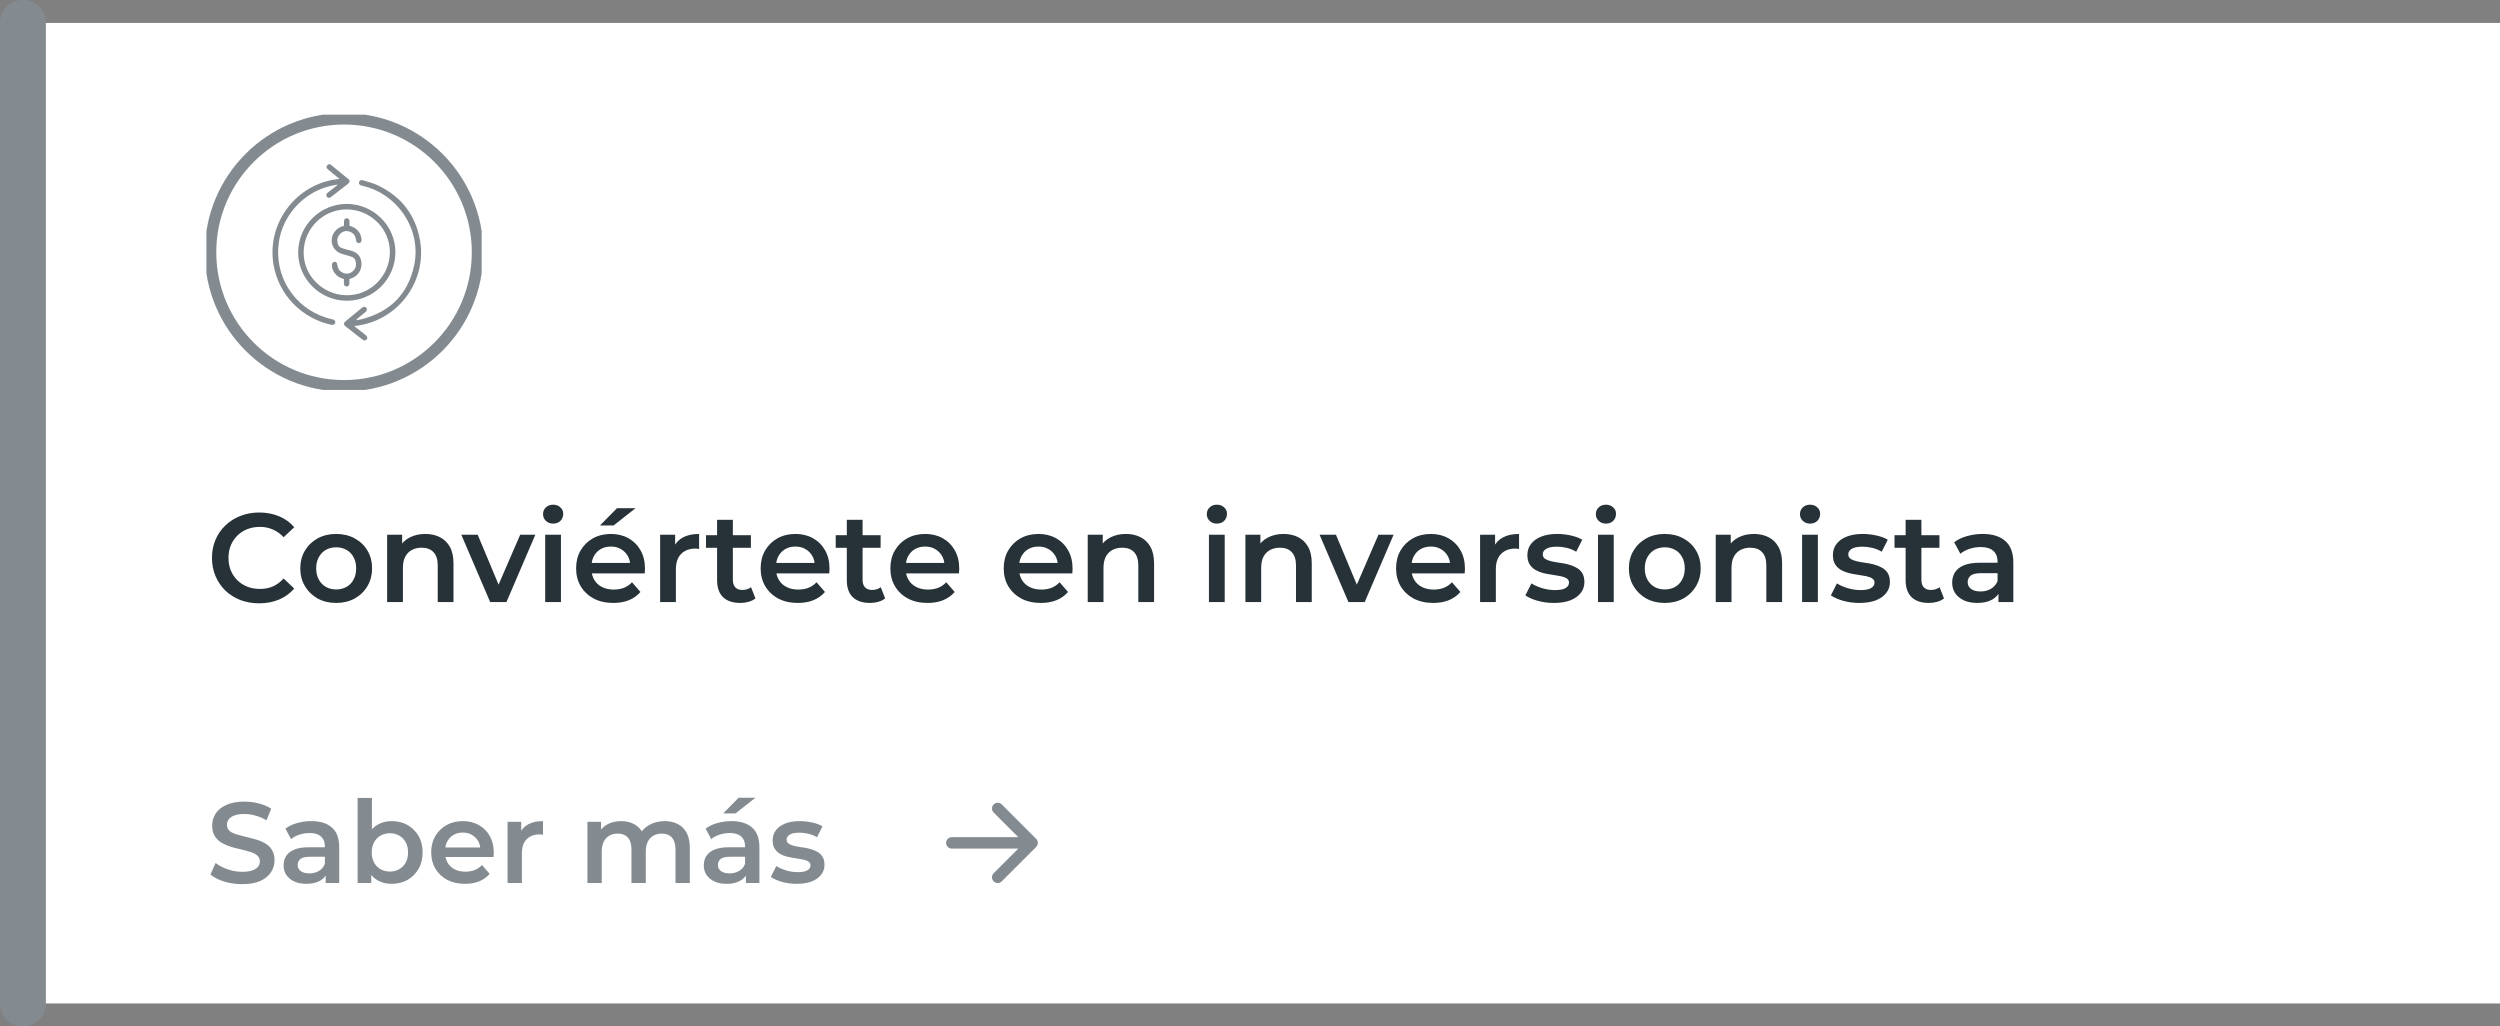 <svg width="436" height="179" viewBox="0 0 436 179" fill="none" xmlns="http://www.w3.org/2000/svg">
<rect x="0" y="0" width="436" height="179" fill="#808080" stroke="none"/>
<rect x="4" y="4" width="432" height="171" fill="white"/>
<path d="M4 4L4 175" stroke="#848B90" stroke-width="8" stroke-linecap="round"/>
<g clip-path="url(#clip0_1042_3439)">
<path d="M60 67.28C72.857 67.28 83.28 56.857 83.28 44C83.28 31.143 72.857 20.72 60 20.72C47.143 20.72 36.72 31.143 36.72 44C36.72 56.857 47.143 67.28 60 67.28Z" stroke="#848B90" stroke-width="2"/>
<path d="M57.583 28.64C58.647 29.506 59.718 30.372 60.773 31.246C61.055 31.479 61.031 31.792 60.725 32.032C59.726 32.818 58.719 33.596 57.712 34.374C57.454 34.575 57.164 34.535 56.995 34.31C56.834 34.093 56.882 33.821 57.124 33.62C57.631 33.211 58.155 32.818 58.663 32.417C58.719 32.369 58.775 32.321 58.832 32.273C58.824 32.249 58.816 32.225 58.8 32.193C58.332 32.289 57.865 32.369 57.406 32.489C52.902 33.628 49.357 37.526 48.648 42.113C47.738 48.056 51.21 53.638 56.947 55.426C57.301 55.538 57.664 55.618 58.026 55.707C58.356 55.795 58.526 56.011 58.461 56.284C58.397 56.573 58.147 56.717 57.809 56.645C52.62 55.554 48.608 51.408 47.706 46.187C46.513 39.282 51.186 32.602 58.083 31.359C58.429 31.294 58.775 31.255 59.114 31.206C59.138 31.174 59.17 31.15 59.194 31.118C59.122 31.086 59.041 31.062 58.985 31.022C58.413 30.557 57.833 30.084 57.261 29.61C56.834 29.258 56.842 28.985 57.277 28.648C57.382 28.64 57.478 28.64 57.583 28.64Z" fill="#848B90"/>
<path d="M60.492 35.561C65.165 35.585 68.975 39.386 68.959 44.022C68.943 48.681 65.116 52.475 60.468 52.451C55.787 52.435 51.984 48.633 52 43.998C52.016 39.338 55.835 35.545 60.492 35.561ZM67.992 44.038C68.033 39.94 64.657 36.556 60.5 36.523C56.391 36.491 53.015 39.82 52.959 43.958C52.903 48.048 56.27 51.432 60.435 51.488C64.544 51.544 67.952 48.176 67.992 44.038Z" fill="#848B90"/>
<path d="M61.765 56.87C62.425 57.383 63.038 57.864 63.658 58.345C63.73 58.401 63.803 58.45 63.867 58.514C64.085 58.706 64.125 58.979 63.964 59.179C63.795 59.404 63.521 59.444 63.271 59.26C62.86 58.955 62.458 58.634 62.055 58.321C61.459 57.864 60.862 57.399 60.274 56.934C59.888 56.629 59.888 56.34 60.266 56.028C61.193 55.266 62.127 54.496 63.054 53.734C63.094 53.702 63.134 53.67 63.175 53.638C63.432 53.445 63.69 53.461 63.875 53.67C64.053 53.878 64.02 54.175 63.779 54.383C63.336 54.761 62.885 55.121 62.433 55.49C62.321 55.586 62.208 55.683 62.111 55.843C62.425 55.787 62.748 55.755 63.054 55.675C68.097 54.383 71.231 51.216 72.254 46.139C73.487 39.988 69.362 33.813 63.223 32.409C63.158 32.393 63.086 32.377 63.021 32.361C62.707 32.273 62.538 32.032 62.611 31.768C62.683 31.495 62.941 31.335 63.247 31.431C64.101 31.696 64.979 31.896 65.785 32.273C69.91 34.198 72.448 37.414 73.245 41.881C74.478 48.818 69.724 55.514 62.78 56.717C62.458 56.773 62.143 56.813 61.765 56.87Z" fill="#848B90"/>
<path d="M59.992 39.379C59.992 39.082 59.984 38.825 59.992 38.569C60 38.256 60.186 38.063 60.468 38.063C60.75 38.063 60.943 38.256 60.951 38.56C60.959 38.833 60.951 39.098 60.951 39.379C61.612 39.539 62.151 39.86 62.554 40.397C62.868 40.822 63.03 41.295 63.054 41.816C63.07 42.145 62.893 42.37 62.611 42.394C62.313 42.418 62.119 42.225 62.087 41.873C62.031 41.167 61.684 40.662 61.016 40.413C60.371 40.172 59.783 40.317 59.3 40.806C58.792 41.327 58.727 41.953 58.953 42.618C59.066 42.971 59.348 43.172 59.678 43.284C60.025 43.404 60.387 43.493 60.75 43.589C60.911 43.637 61.08 43.669 61.241 43.717C62.466 44.086 63.046 44.848 63.046 46.091C63.046 47.214 62.313 48.216 61.233 48.561C61.136 48.593 61.048 48.617 60.935 48.649C60.935 48.922 60.943 49.179 60.935 49.443C60.927 49.772 60.733 49.973 60.444 49.965C60.161 49.957 59.984 49.764 59.976 49.451C59.968 49.323 59.976 49.195 59.976 49.058C59.976 48.93 59.976 48.802 59.976 48.657C59.871 48.625 59.783 48.593 59.686 48.569C58.639 48.24 57.865 47.246 57.882 46.195C57.882 46.027 58.002 45.81 58.139 45.706C58.236 45.634 58.486 45.65 58.607 45.722C58.727 45.802 58.816 45.995 58.824 46.139C58.897 46.845 59.227 47.35 59.888 47.607C60.508 47.847 61.08 47.719 61.563 47.27C62.095 46.773 62.184 46.147 61.99 45.474C61.894 45.129 61.66 44.896 61.33 44.784C60.951 44.648 60.564 44.551 60.178 44.439C59.976 44.383 59.767 44.335 59.573 44.263C57.938 43.709 57.334 41.905 58.317 40.469C58.736 39.892 59.291 39.539 59.992 39.379Z" fill="#848B90"/>
</g>
<path d="M45.196 105.22C44.023 105.22 42.93 105.029 41.918 104.648C40.921 104.252 40.048 103.702 39.3 102.998C38.567 102.279 37.995 101.436 37.584 100.468C37.173 99.5 36.968 98.444 36.968 97.3C36.968 96.156 37.173 95.1 37.584 94.132C37.995 93.164 38.574 92.328 39.322 91.624C40.07 90.905 40.943 90.355 41.94 89.974C42.937 89.578 44.03 89.38 45.218 89.38C46.479 89.38 47.631 89.6 48.672 90.04C49.713 90.465 50.593 91.103 51.312 91.954L49.464 93.692C48.907 93.091 48.283 92.643 47.594 92.35C46.905 92.042 46.157 91.888 45.35 91.888C44.543 91.888 43.803 92.02 43.128 92.284C42.468 92.548 41.889 92.922 41.39 93.406C40.906 93.89 40.525 94.462 40.246 95.122C39.982 95.782 39.85 96.508 39.85 97.3C39.85 98.092 39.982 98.818 40.246 99.478C40.525 100.138 40.906 100.71 41.39 101.194C41.889 101.678 42.468 102.052 43.128 102.316C43.803 102.58 44.543 102.712 45.35 102.712C46.157 102.712 46.905 102.565 47.594 102.272C48.283 101.964 48.907 101.502 49.464 100.886L51.312 102.646C50.593 103.482 49.713 104.12 48.672 104.56C47.631 105 46.472 105.22 45.196 105.22ZM58.617 105.154C57.414 105.154 56.344 104.897 55.405 104.384C54.467 103.856 53.726 103.137 53.183 102.228C52.641 101.319 52.369 100.285 52.369 99.126C52.369 97.953 52.641 96.919 53.183 96.024C53.726 95.115 54.467 94.403 55.405 93.89C56.344 93.377 57.414 93.12 58.617 93.12C59.834 93.12 60.913 93.377 61.851 93.89C62.804 94.403 63.545 95.107 64.073 96.002C64.616 96.897 64.887 97.938 64.887 99.126C64.887 100.285 64.616 101.319 64.073 102.228C63.545 103.137 62.804 103.856 61.851 104.384C60.913 104.897 59.834 105.154 58.617 105.154ZM58.617 102.8C59.292 102.8 59.893 102.653 60.421 102.36C60.949 102.067 61.36 101.641 61.653 101.084C61.961 100.527 62.115 99.874 62.115 99.126C62.115 98.363 61.961 97.711 61.653 97.168C61.36 96.611 60.949 96.185 60.421 95.892C59.893 95.599 59.299 95.452 58.639 95.452C57.965 95.452 57.363 95.599 56.835 95.892C56.322 96.185 55.911 96.611 55.603 97.168C55.295 97.711 55.141 98.363 55.141 99.126C55.141 99.874 55.295 100.527 55.603 101.084C55.911 101.641 56.322 102.067 56.835 102.36C57.363 102.653 57.957 102.8 58.617 102.8ZM74.183 93.12C75.122 93.12 75.958 93.303 76.691 93.67C77.439 94.037 78.026 94.601 78.451 95.364C78.876 96.112 79.089 97.08 79.089 98.268V105H76.339V98.62C76.339 97.579 76.09 96.801 75.591 96.288C75.107 95.775 74.425 95.518 73.545 95.518C72.9 95.518 72.328 95.65 71.829 95.914C71.33 96.178 70.942 96.574 70.663 97.102C70.399 97.615 70.267 98.268 70.267 99.06V105H67.517V93.252H70.135V96.42L69.673 95.452C70.084 94.704 70.678 94.132 71.455 93.736C72.247 93.325 73.156 93.12 74.183 93.12ZM85.487 105L80.449 93.252H83.309L87.643 103.614H86.235L90.723 93.252H93.363L88.325 105H85.487ZM95.081 105V93.252H97.831V105H95.081ZM96.467 91.316C95.954 91.316 95.529 91.155 95.191 90.832C94.869 90.509 94.707 90.121 94.707 89.666C94.707 89.197 94.869 88.808 95.191 88.5C95.529 88.177 95.954 88.016 96.467 88.016C96.981 88.016 97.399 88.17 97.721 88.478C98.059 88.771 98.227 89.145 98.227 89.6C98.227 90.084 98.066 90.495 97.743 90.832C97.421 91.155 96.995 91.316 96.467 91.316ZM106.963 105.154C105.657 105.154 104.513 104.897 103.531 104.384C102.563 103.856 101.807 103.137 101.265 102.228C100.737 101.319 100.473 100.285 100.473 99.126C100.473 97.953 100.729 96.919 101.243 96.024C101.771 95.115 102.489 94.403 103.399 93.89C104.323 93.377 105.371 93.12 106.545 93.12C107.689 93.12 108.708 93.369 109.603 93.868C110.497 94.367 111.201 95.071 111.715 95.98C112.228 96.889 112.485 97.96 112.485 99.192C112.485 99.309 112.477 99.441 112.463 99.588C112.463 99.735 112.455 99.874 112.441 100.006H102.651V98.18H110.989L109.911 98.752C109.925 98.077 109.786 97.483 109.493 96.97C109.199 96.457 108.796 96.053 108.283 95.76C107.784 95.467 107.205 95.32 106.545 95.32C105.87 95.32 105.276 95.467 104.763 95.76C104.264 96.053 103.868 96.464 103.575 96.992C103.296 97.505 103.157 98.114 103.157 98.818V99.258C103.157 99.962 103.318 100.585 103.641 101.128C103.963 101.671 104.418 102.089 105.005 102.382C105.591 102.675 106.266 102.822 107.029 102.822C107.689 102.822 108.283 102.719 108.811 102.514C109.339 102.309 109.808 101.986 110.219 101.546L111.693 103.24C111.165 103.856 110.497 104.333 109.691 104.67C108.899 104.993 107.989 105.154 106.963 105.154ZM104.631 91.646L107.601 88.632H110.835L107.007 91.646H104.631ZM115.126 105V93.252H117.744V96.486L117.436 95.54C117.788 94.748 118.338 94.147 119.086 93.736C119.849 93.325 120.795 93.12 121.924 93.12V95.738C121.807 95.709 121.697 95.694 121.594 95.694C121.492 95.679 121.389 95.672 121.286 95.672C120.245 95.672 119.416 95.98 118.8 96.596C118.184 97.197 117.876 98.099 117.876 99.302V105H115.126ZM129.109 105.154C127.818 105.154 126.821 104.824 126.117 104.164C125.413 103.489 125.061 102.499 125.061 101.194V90.656H127.811V101.128C127.811 101.685 127.95 102.118 128.229 102.426C128.522 102.734 128.925 102.888 129.439 102.888C130.055 102.888 130.568 102.727 130.979 102.404L131.749 104.362C131.426 104.626 131.03 104.824 130.561 104.956C130.091 105.088 129.607 105.154 129.109 105.154ZM123.125 95.54V93.34H130.957V95.54H123.125ZM139.146 105.154C137.841 105.154 136.697 104.897 135.714 104.384C134.746 103.856 133.991 103.137 133.448 102.228C132.92 101.319 132.656 100.285 132.656 99.126C132.656 97.953 132.913 96.919 133.426 96.024C133.954 95.115 134.673 94.403 135.582 93.89C136.506 93.377 137.555 93.12 138.728 93.12C139.872 93.12 140.892 93.369 141.786 93.868C142.681 94.367 143.385 95.071 143.898 95.98C144.412 96.889 144.668 97.96 144.668 99.192C144.668 99.309 144.661 99.441 144.646 99.588C144.646 99.735 144.639 99.874 144.624 100.006H134.834V98.18H143.172L142.094 98.752C142.109 98.077 141.97 97.483 141.676 96.97C141.383 96.457 140.98 96.053 140.466 95.76C139.968 95.467 139.388 95.32 138.728 95.32C138.054 95.32 137.46 95.467 136.946 95.76C136.448 96.053 136.052 96.464 135.758 96.992C135.48 97.505 135.34 98.114 135.34 98.818V99.258C135.34 99.962 135.502 100.585 135.824 101.128C136.147 101.671 136.602 102.089 137.188 102.382C137.775 102.675 138.45 102.822 139.212 102.822C139.872 102.822 140.466 102.719 140.994 102.514C141.522 102.309 141.992 101.986 142.402 101.546L143.876 103.24C143.348 103.856 142.681 104.333 141.874 104.67C141.082 104.993 140.173 105.154 139.146 105.154ZM151.732 105.154C150.441 105.154 149.444 104.824 148.74 104.164C148.036 103.489 147.684 102.499 147.684 101.194V90.656H150.434V101.128C150.434 101.685 150.573 102.118 150.852 102.426C151.145 102.734 151.549 102.888 152.062 102.888C152.678 102.888 153.191 102.727 153.602 102.404L154.372 104.362C154.049 104.626 153.653 104.824 153.184 104.956C152.715 105.088 152.231 105.154 151.732 105.154ZM145.748 95.54V93.34H153.58V95.54H145.748ZM161.769 105.154C160.464 105.154 159.32 104.897 158.337 104.384C157.369 103.856 156.614 103.137 156.071 102.228C155.543 101.319 155.279 100.285 155.279 99.126C155.279 97.953 155.536 96.919 156.049 96.024C156.577 95.115 157.296 94.403 158.205 93.89C159.129 93.377 160.178 93.12 161.351 93.12C162.495 93.12 163.515 93.369 164.409 93.868C165.304 94.367 166.008 95.071 166.521 95.98C167.035 96.889 167.291 97.96 167.291 99.192C167.291 99.309 167.284 99.441 167.269 99.588C167.269 99.735 167.262 99.874 167.247 100.006H157.457V98.18H165.795L164.717 98.752C164.732 98.077 164.593 97.483 164.299 96.97C164.006 96.457 163.603 96.053 163.089 95.76C162.591 95.467 162.011 95.32 161.351 95.32C160.677 95.32 160.083 95.467 159.569 95.76C159.071 96.053 158.675 96.464 158.381 96.992C158.103 97.505 157.963 98.114 157.963 98.818V99.258C157.963 99.962 158.125 100.585 158.447 101.128C158.77 101.671 159.225 102.089 159.811 102.382C160.398 102.675 161.073 102.822 161.835 102.822C162.495 102.822 163.089 102.719 163.617 102.514C164.145 102.309 164.615 101.986 165.025 101.546L166.499 103.24C165.971 103.856 165.304 104.333 164.497 104.67C163.705 104.993 162.796 105.154 161.769 105.154ZM181.535 105.154C180.23 105.154 179.086 104.897 178.103 104.384C177.135 103.856 176.38 103.137 175.837 102.228C175.309 101.319 175.045 100.285 175.045 99.126C175.045 97.953 175.302 96.919 175.815 96.024C176.343 95.115 177.062 94.403 177.971 93.89C178.895 93.377 179.944 93.12 181.117 93.12C182.261 93.12 183.28 93.369 184.175 93.868C185.07 94.367 185.774 95.071 186.287 95.98C186.8 96.889 187.057 97.96 187.057 99.192C187.057 99.309 187.05 99.441 187.035 99.588C187.035 99.735 187.028 99.874 187.013 100.006H177.223V98.18H185.561L184.483 98.752C184.498 98.077 184.358 97.483 184.065 96.97C183.772 96.457 183.368 96.053 182.855 95.76C182.356 95.467 181.777 95.32 181.117 95.32C180.442 95.32 179.848 95.467 179.335 95.76C178.836 96.053 178.44 96.464 178.147 96.992C177.868 97.505 177.729 98.114 177.729 98.818V99.258C177.729 99.962 177.89 100.585 178.213 101.128C178.536 101.671 178.99 102.089 179.577 102.382C180.164 102.675 180.838 102.822 181.601 102.822C182.261 102.822 182.855 102.719 183.383 102.514C183.911 102.309 184.38 101.986 184.791 101.546L186.265 103.24C185.737 103.856 185.07 104.333 184.263 104.67C183.471 104.993 182.562 105.154 181.535 105.154ZM196.365 93.12C197.303 93.12 198.139 93.303 198.873 93.67C199.621 94.037 200.207 94.601 200.633 95.364C201.058 96.112 201.271 97.08 201.271 98.268V105H198.521V98.62C198.521 97.579 198.271 96.801 197.773 96.288C197.289 95.775 196.607 95.518 195.727 95.518C195.081 95.518 194.509 95.65 194.011 95.914C193.512 96.178 193.123 96.574 192.845 97.102C192.581 97.615 192.449 98.268 192.449 99.06V105H189.699V93.252H192.317V96.42L191.855 95.452C192.265 94.704 192.859 94.132 193.637 93.736C194.429 93.325 195.338 93.12 196.365 93.12ZM210.839 105V93.252H213.589V105H210.839ZM212.225 91.316C211.712 91.316 211.286 91.155 210.949 90.832C210.626 90.509 210.465 90.121 210.465 89.666C210.465 89.197 210.626 88.808 210.949 88.5C211.286 88.177 211.712 88.016 212.225 88.016C212.738 88.016 213.156 88.17 213.479 88.478C213.816 88.771 213.985 89.145 213.985 89.6C213.985 90.084 213.824 90.495 213.501 90.832C213.178 91.155 212.753 91.316 212.225 91.316ZM223.865 93.12C224.803 93.12 225.639 93.303 226.373 93.67C227.121 94.037 227.707 94.601 228.133 95.364C228.558 96.112 228.771 97.08 228.771 98.268V105H226.021V98.62C226.021 97.579 225.771 96.801 225.273 96.288C224.789 95.775 224.107 95.518 223.227 95.518C222.581 95.518 222.009 95.65 221.511 95.914C221.012 96.178 220.623 96.574 220.345 97.102C220.081 97.615 219.949 98.268 219.949 99.06V105H217.199V93.252H219.817V96.42L219.355 95.452C219.765 94.704 220.359 94.132 221.137 93.736C221.929 93.325 222.838 93.12 223.865 93.12ZM235.168 105L230.13 93.252H232.99L237.324 103.614H235.916L240.404 93.252H243.044L238.006 105H235.168ZM249.963 105.154C248.657 105.154 247.513 104.897 246.531 104.384C245.563 103.856 244.807 103.137 244.265 102.228C243.737 101.319 243.473 100.285 243.473 99.126C243.473 97.953 243.729 96.919 244.243 96.024C244.771 95.115 245.489 94.403 246.399 93.89C247.323 93.377 248.371 93.12 249.545 93.12C250.689 93.12 251.708 93.369 252.603 93.868C253.497 94.367 254.201 95.071 254.715 95.98C255.228 96.889 255.485 97.96 255.485 99.192C255.485 99.309 255.477 99.441 255.463 99.588C255.463 99.735 255.455 99.874 255.441 100.006H245.651V98.18H253.989L252.911 98.752C252.925 98.077 252.786 97.483 252.493 96.97C252.199 96.457 251.796 96.053 251.283 95.76C250.784 95.467 250.205 95.32 249.545 95.32C248.87 95.32 248.276 95.467 247.763 95.76C247.264 96.053 246.868 96.464 246.575 96.992C246.296 97.505 246.157 98.114 246.157 98.818V99.258C246.157 99.962 246.318 100.585 246.641 101.128C246.963 101.671 247.418 102.089 248.005 102.382C248.591 102.675 249.266 102.822 250.029 102.822C250.689 102.822 251.283 102.719 251.811 102.514C252.339 102.309 252.808 101.986 253.219 101.546L254.693 103.24C254.165 103.856 253.497 104.333 252.691 104.67C251.899 104.993 250.989 105.154 249.963 105.154ZM258.126 105V93.252H260.744V96.486L260.436 95.54C260.788 94.748 261.338 94.147 262.086 93.736C262.849 93.325 263.795 93.12 264.924 93.12V95.738C264.807 95.709 264.697 95.694 264.594 95.694C264.492 95.679 264.389 95.672 264.286 95.672C263.245 95.672 262.416 95.98 261.8 96.596C261.184 97.197 260.876 98.099 260.876 99.302V105H258.126ZM270.995 105.154C270.012 105.154 269.066 105.029 268.157 104.78C267.262 104.516 266.551 104.201 266.023 103.834L267.079 101.744C267.607 102.081 268.237 102.36 268.971 102.58C269.704 102.8 270.437 102.91 271.171 102.91C272.036 102.91 272.659 102.793 273.041 102.558C273.437 102.323 273.635 102.008 273.635 101.612C273.635 101.289 273.503 101.047 273.239 100.886C272.975 100.71 272.63 100.578 272.205 100.49C271.779 100.402 271.303 100.321 270.775 100.248C270.261 100.175 269.741 100.079 269.213 99.962C268.699 99.83 268.23 99.647 267.805 99.412C267.379 99.163 267.035 98.833 266.771 98.422C266.507 98.011 266.375 97.469 266.375 96.794C266.375 96.046 266.587 95.401 267.013 94.858C267.438 94.301 268.032 93.875 268.795 93.582C269.572 93.274 270.489 93.12 271.545 93.12C272.337 93.12 273.136 93.208 273.943 93.384C274.749 93.56 275.417 93.809 275.945 94.132L274.889 96.222C274.331 95.885 273.767 95.657 273.195 95.54C272.637 95.408 272.08 95.342 271.523 95.342C270.687 95.342 270.063 95.467 269.653 95.716C269.257 95.965 269.059 96.281 269.059 96.662C269.059 97.014 269.191 97.278 269.455 97.454C269.719 97.63 270.063 97.769 270.489 97.872C270.914 97.975 271.383 98.063 271.897 98.136C272.425 98.195 272.945 98.29 273.459 98.422C273.972 98.554 274.441 98.737 274.867 98.972C275.307 99.192 275.659 99.507 275.923 99.918C276.187 100.329 276.319 100.864 276.319 101.524C276.319 102.257 276.099 102.895 275.659 103.438C275.233 103.981 274.625 104.406 273.833 104.714C273.041 105.007 272.095 105.154 270.995 105.154ZM278.687 105V93.252H281.437V105H278.687ZM280.073 91.316C279.559 91.316 279.134 91.155 278.797 90.832C278.474 90.509 278.313 90.121 278.313 89.666C278.313 89.197 278.474 88.808 278.797 88.5C279.134 88.177 279.559 88.016 280.073 88.016C280.586 88.016 281.004 88.17 281.327 88.478C281.664 88.771 281.833 89.145 281.833 89.6C281.833 90.084 281.671 90.495 281.349 90.832C281.026 91.155 280.601 91.316 280.073 91.316ZM290.326 105.154C289.124 105.154 288.053 104.897 287.114 104.384C286.176 103.856 285.435 103.137 284.892 102.228C284.35 101.319 284.078 100.285 284.078 99.126C284.078 97.953 284.35 96.919 284.892 96.024C285.435 95.115 286.176 94.403 287.114 93.89C288.053 93.377 289.124 93.12 290.326 93.12C291.544 93.12 292.622 93.377 293.56 93.89C294.514 94.403 295.254 95.107 295.782 96.002C296.325 96.897 296.596 97.938 296.596 99.126C296.596 100.285 296.325 101.319 295.782 102.228C295.254 103.137 294.514 103.856 293.56 104.384C292.622 104.897 291.544 105.154 290.326 105.154ZM290.326 102.8C291.001 102.8 291.602 102.653 292.13 102.36C292.658 102.067 293.069 101.641 293.362 101.084C293.67 100.527 293.824 99.874 293.824 99.126C293.824 98.363 293.67 97.711 293.362 97.168C293.069 96.611 292.658 96.185 292.13 95.892C291.602 95.599 291.008 95.452 290.348 95.452C289.674 95.452 289.072 95.599 288.544 95.892C288.031 96.185 287.62 96.611 287.312 97.168C287.004 97.711 286.85 98.363 286.85 99.126C286.85 99.874 287.004 100.527 287.312 101.084C287.62 101.641 288.031 102.067 288.544 102.36C289.072 102.653 289.666 102.8 290.326 102.8ZM305.892 93.12C306.831 93.12 307.667 93.303 308.4 93.67C309.148 94.037 309.735 94.601 310.16 95.364C310.585 96.112 310.798 97.08 310.798 98.268V105H308.048V98.62C308.048 97.579 307.799 96.801 307.3 96.288C306.816 95.775 306.134 95.518 305.254 95.518C304.609 95.518 304.037 95.65 303.538 95.914C303.039 96.178 302.651 96.574 302.372 97.102C302.108 97.615 301.976 98.268 301.976 99.06V105H299.226V93.252H301.844V96.42L301.382 95.452C301.793 94.704 302.387 94.132 303.164 93.736C303.956 93.325 304.865 93.12 305.892 93.12ZM314.286 105V93.252H317.036V105H314.286ZM315.672 91.316C315.159 91.316 314.734 91.155 314.396 90.832C314.074 90.509 313.912 90.121 313.912 89.666C313.912 89.197 314.074 88.808 314.396 88.5C314.734 88.177 315.159 88.016 315.672 88.016C316.186 88.016 316.604 88.17 316.926 88.478C317.264 88.771 317.432 89.145 317.432 89.6C317.432 90.084 317.271 90.495 316.948 90.832C316.626 91.155 316.2 91.316 315.672 91.316ZM324.276 105.154C323.293 105.154 322.347 105.029 321.438 104.78C320.543 104.516 319.832 104.201 319.304 103.834L320.36 101.744C320.888 102.081 321.518 102.36 322.252 102.58C322.985 102.8 323.718 102.91 324.452 102.91C325.317 102.91 325.94 102.793 326.322 102.558C326.718 102.323 326.916 102.008 326.916 101.612C326.916 101.289 326.784 101.047 326.52 100.886C326.256 100.71 325.911 100.578 325.486 100.49C325.06 100.402 324.584 100.321 324.056 100.248C323.542 100.175 323.022 100.079 322.494 99.962C321.98 99.83 321.511 99.647 321.086 99.412C320.66 99.163 320.316 98.833 320.052 98.422C319.788 98.011 319.656 97.469 319.656 96.794C319.656 96.046 319.868 95.401 320.294 94.858C320.719 94.301 321.313 93.875 322.076 93.582C322.853 93.274 323.77 93.12 324.826 93.12C325.618 93.12 326.417 93.208 327.224 93.384C328.03 93.56 328.698 93.809 329.226 94.132L328.17 96.222C327.612 95.885 327.048 95.657 326.476 95.54C325.918 95.408 325.361 95.342 324.804 95.342C323.968 95.342 323.344 95.467 322.934 95.716C322.538 95.965 322.34 96.281 322.34 96.662C322.34 97.014 322.472 97.278 322.736 97.454C323 97.63 323.344 97.769 323.77 97.872C324.195 97.975 324.664 98.063 325.178 98.136C325.706 98.195 326.226 98.29 326.74 98.422C327.253 98.554 327.722 98.737 328.148 98.972C328.588 99.192 328.94 99.507 329.204 99.918C329.468 100.329 329.6 100.864 329.6 101.524C329.6 102.257 329.38 102.895 328.94 103.438C328.514 103.981 327.906 104.406 327.114 104.714C326.322 105.007 325.376 105.154 324.276 105.154ZM336.39 105.154C335.099 105.154 334.102 104.824 333.398 104.164C332.694 103.489 332.342 102.499 332.342 101.194V90.656H335.092V101.128C335.092 101.685 335.231 102.118 335.51 102.426C335.803 102.734 336.207 102.888 336.72 102.888C337.336 102.888 337.849 102.727 338.26 102.404L339.03 104.362C338.707 104.626 338.311 104.824 337.842 104.956C337.373 105.088 336.889 105.154 336.39 105.154ZM330.406 95.54V93.34H338.238V95.54H330.406ZM348.53 105V102.624L348.376 102.118V97.96C348.376 97.153 348.134 96.53 347.65 96.09C347.166 95.635 346.433 95.408 345.45 95.408C344.79 95.408 344.138 95.511 343.492 95.716C342.862 95.921 342.326 96.207 341.886 96.574L340.808 94.572C341.439 94.088 342.187 93.729 343.052 93.494C343.932 93.245 344.842 93.12 345.78 93.12C347.482 93.12 348.794 93.531 349.718 94.352C350.657 95.159 351.126 96.413 351.126 98.114V105H348.53ZM344.834 105.154C343.954 105.154 343.184 105.007 342.524 104.714C341.864 104.406 341.351 103.988 340.984 103.46C340.632 102.917 340.456 102.309 340.456 101.634C340.456 100.974 340.61 100.38 340.918 99.852C341.241 99.324 341.762 98.906 342.48 98.598C343.199 98.29 344.152 98.136 345.34 98.136H348.75V99.962H345.538C344.6 99.962 343.969 100.116 343.646 100.424C343.324 100.717 343.162 101.084 343.162 101.524C343.162 102.023 343.36 102.419 343.756 102.712C344.152 103.005 344.702 103.152 345.406 103.152C346.081 103.152 346.682 102.998 347.21 102.69C347.753 102.382 348.142 101.927 348.376 101.326L348.838 102.976C348.574 103.665 348.098 104.201 347.408 104.582C346.734 104.963 345.876 105.154 344.834 105.154Z" fill="#263238"/>
<path d="M42.22 154.2C41.127 154.2 40.08 154.047 39.08 153.74C38.08 153.42 37.287 153.013 36.7 152.52L37.6 150.5C38.16 150.94 38.853 151.307 39.68 151.6C40.507 151.893 41.353 152.04 42.22 152.04C42.953 152.04 43.547 151.96 44 151.8C44.453 151.64 44.787 151.427 45 151.16C45.213 150.88 45.32 150.567 45.32 150.22C45.32 149.793 45.167 149.453 44.86 149.2C44.553 148.933 44.153 148.727 43.66 148.58C43.18 148.42 42.64 148.273 42.04 148.14C41.453 148.007 40.86 147.853 40.26 147.68C39.673 147.493 39.133 147.26 38.64 146.98C38.16 146.687 37.767 146.3 37.46 145.82C37.153 145.34 37 144.727 37 143.98C37 143.22 37.2 142.527 37.6 141.9C38.013 141.26 38.633 140.753 39.46 140.38C40.3 139.993 41.36 139.8 42.64 139.8C43.48 139.8 44.313 139.907 45.14 140.12C45.967 140.333 46.687 140.64 47.3 141.04L46.48 143.06C45.853 142.687 45.207 142.413 44.54 142.24C43.873 142.053 43.233 141.96 42.62 141.96C41.9 141.96 41.313 142.047 40.86 142.22C40.42 142.393 40.093 142.62 39.88 142.9C39.68 143.18 39.58 143.5 39.58 143.86C39.58 144.287 39.727 144.633 40.02 144.9C40.327 145.153 40.72 145.353 41.2 145.5C41.693 145.647 42.24 145.793 42.84 145.94C43.44 146.073 44.033 146.227 44.62 146.4C45.22 146.573 45.76 146.8 46.24 147.08C46.733 147.36 47.127 147.74 47.42 148.22C47.727 148.7 47.88 149.307 47.88 150.04C47.88 150.787 47.673 151.48 47.26 152.12C46.86 152.747 46.24 153.253 45.4 153.64C44.56 154.013 43.5 154.2 42.22 154.2ZM56.798 154V151.84L56.658 151.38V147.6C56.658 146.867 56.438 146.3 55.998 145.9C55.558 145.487 54.892 145.28 53.998 145.28C53.398 145.28 52.805 145.373 52.218 145.56C51.645 145.747 51.158 146.007 50.758 146.34L49.778 144.52C50.352 144.08 51.032 143.753 51.818 143.54C52.618 143.313 53.445 143.2 54.298 143.2C55.845 143.2 57.038 143.573 57.878 144.32C58.731 145.053 59.158 146.193 59.158 147.74V154H56.798ZM53.438 154.14C52.638 154.14 51.938 154.007 51.338 153.74C50.738 153.46 50.272 153.08 49.938 152.6C49.618 152.107 49.458 151.553 49.458 150.94C49.458 150.34 49.598 149.8 49.878 149.32C50.172 148.84 50.645 148.46 51.298 148.18C51.952 147.9 52.818 147.76 53.898 147.76H56.998V149.42H54.078C53.225 149.42 52.651 149.56 52.358 149.84C52.065 150.107 51.918 150.44 51.918 150.84C51.918 151.293 52.098 151.653 52.458 151.92C52.818 152.187 53.318 152.32 53.958 152.32C54.572 152.32 55.118 152.18 55.598 151.9C56.092 151.62 56.445 151.207 56.658 150.66L57.078 152.16C56.838 152.787 56.405 153.273 55.778 153.62C55.165 153.967 54.385 154.14 53.438 154.14ZM68.287 154.14C67.38 154.14 66.573 153.94 65.867 153.54C65.16 153.14 64.6 152.54 64.187 151.74C63.787 150.927 63.587 149.9 63.587 148.66C63.587 147.407 63.793 146.38 64.207 145.58C64.633 144.78 65.2 144.187 65.907 143.8C66.627 143.4 67.42 143.2 68.287 143.2C69.34 143.2 70.267 143.427 71.067 143.88C71.88 144.333 72.52 144.967 72.987 145.78C73.467 146.593 73.707 147.553 73.707 148.66C73.707 149.767 73.467 150.727 72.987 151.54C72.52 152.353 71.88 152.993 71.067 153.46C70.267 153.913 69.34 154.14 68.287 154.14ZM62.367 154V139.16H64.867V145.8L64.667 148.64L64.747 151.48V154H62.367ZM68.007 152C68.607 152 69.14 151.867 69.607 151.6C70.087 151.333 70.467 150.947 70.747 150.44C71.027 149.933 71.167 149.34 71.167 148.66C71.167 147.967 71.027 147.373 70.747 146.88C70.467 146.373 70.087 145.987 69.607 145.72C69.14 145.453 68.607 145.32 68.007 145.32C67.407 145.32 66.867 145.453 66.387 145.72C65.907 145.987 65.527 146.373 65.247 146.88C64.967 147.373 64.827 147.967 64.827 148.66C64.827 149.34 64.967 149.933 65.247 150.44C65.527 150.947 65.907 151.333 66.387 151.6C66.867 151.867 67.407 152 68.007 152ZM81.097 154.14C79.911 154.14 78.871 153.907 77.978 153.44C77.097 152.96 76.411 152.307 75.918 151.48C75.438 150.653 75.198 149.713 75.198 148.66C75.198 147.593 75.431 146.653 75.897 145.84C76.377 145.013 77.031 144.367 77.858 143.9C78.698 143.433 79.651 143.2 80.718 143.2C81.757 143.2 82.684 143.427 83.498 143.88C84.311 144.333 84.951 144.973 85.418 145.8C85.884 146.627 86.118 147.6 86.118 148.72C86.118 148.827 86.111 148.947 86.097 149.08C86.097 149.213 86.091 149.34 86.078 149.46H77.177V147.8H84.757L83.778 148.32C83.791 147.707 83.664 147.167 83.397 146.7C83.131 146.233 82.764 145.867 82.297 145.6C81.844 145.333 81.317 145.2 80.718 145.2C80.104 145.2 79.564 145.333 79.097 145.6C78.644 145.867 78.284 146.24 78.017 146.72C77.764 147.187 77.638 147.74 77.638 148.38V148.78C77.638 149.42 77.784 149.987 78.078 150.48C78.371 150.973 78.784 151.353 79.317 151.62C79.851 151.887 80.464 152.02 81.157 152.02C81.757 152.02 82.297 151.927 82.778 151.74C83.257 151.553 83.684 151.26 84.058 150.86L85.397 152.4C84.918 152.96 84.311 153.393 83.578 153.7C82.858 153.993 82.031 154.14 81.097 154.14ZM88.519 154V143.32H90.899V146.26L90.619 145.4C90.939 144.68 91.439 144.133 92.119 143.76C92.812 143.387 93.672 143.2 94.699 143.2V145.58C94.592 145.553 94.492 145.54 94.399 145.54C94.306 145.527 94.212 145.52 94.119 145.52C93.172 145.52 92.419 145.8 91.859 146.36C91.299 146.907 91.019 147.727 91.019 148.82V154H88.519ZM115.925 143.2C116.778 143.2 117.531 143.367 118.185 143.7C118.851 144.033 119.371 144.547 119.745 145.24C120.118 145.92 120.305 146.8 120.305 147.88V154H117.805V148.2C117.805 147.253 117.598 146.547 117.185 146.08C116.771 145.613 116.178 145.38 115.405 145.38C114.858 145.38 114.371 145.5 113.945 145.74C113.531 145.98 113.205 146.333 112.965 146.8C112.738 147.267 112.625 147.86 112.625 148.58V154H110.125V148.2C110.125 147.253 109.918 146.547 109.505 146.08C109.091 145.613 108.498 145.38 107.725 145.38C107.178 145.38 106.691 145.5 106.265 145.74C105.851 145.98 105.525 146.333 105.285 146.8C105.058 147.267 104.945 147.86 104.945 148.58V154H102.445V143.32H104.825V146.16L104.405 145.32C104.765 144.627 105.285 144.1 105.965 143.74C106.658 143.38 107.445 143.2 108.325 143.2C109.325 143.2 110.191 143.447 110.925 143.94C111.671 144.433 112.165 145.18 112.405 146.18L111.425 145.84C111.771 145.04 112.345 144.4 113.145 143.92C113.945 143.44 114.871 143.2 115.925 143.2ZM130.079 154V151.84L129.939 151.38V147.6C129.939 146.867 129.719 146.3 129.279 145.9C128.839 145.487 128.173 145.28 127.279 145.28C126.679 145.28 126.086 145.373 125.499 145.56C124.926 145.747 124.439 146.007 124.039 146.34L123.059 144.52C123.633 144.08 124.313 143.753 125.099 143.54C125.899 143.313 126.726 143.2 127.579 143.2C129.126 143.2 130.319 143.573 131.159 144.32C132.013 145.053 132.439 146.193 132.439 147.74V154H130.079ZM126.719 154.14C125.919 154.14 125.219 154.007 124.619 153.74C124.019 153.46 123.553 153.08 123.219 152.6C122.899 152.107 122.739 151.553 122.739 150.94C122.739 150.34 122.879 149.8 123.159 149.32C123.453 148.84 123.926 148.46 124.579 148.18C125.233 147.9 126.099 147.76 127.179 147.76H130.279V149.42H127.359C126.506 149.42 125.933 149.56 125.639 149.84C125.346 150.107 125.199 150.44 125.199 150.84C125.199 151.293 125.379 151.653 125.739 151.92C126.099 152.187 126.599 152.32 127.239 152.32C127.853 152.32 128.399 152.18 128.879 151.9C129.373 151.62 129.726 151.207 129.939 150.66L130.359 152.16C130.119 152.787 129.686 153.273 129.059 153.62C128.446 153.967 127.666 154.14 126.719 154.14ZM126.119 141.86L128.819 139.12H131.759L128.279 141.86H126.119ZM138.948 154.14C138.054 154.14 137.194 154.027 136.368 153.8C135.554 153.56 134.908 153.273 134.428 152.94L135.388 151.04C135.868 151.347 136.441 151.6 137.108 151.8C137.774 152 138.441 152.1 139.108 152.1C139.894 152.1 140.461 151.993 140.808 151.78C141.168 151.567 141.348 151.28 141.348 150.92C141.348 150.627 141.228 150.407 140.988 150.26C140.748 150.1 140.434 149.98 140.048 149.9C139.661 149.82 139.228 149.747 138.748 149.68C138.281 149.613 137.808 149.527 137.328 149.42C136.861 149.3 136.434 149.133 136.048 148.92C135.661 148.693 135.348 148.393 135.108 148.02C134.868 147.647 134.748 147.153 134.748 146.54C134.748 145.86 134.941 145.273 135.328 144.78C135.714 144.273 136.254 143.887 136.948 143.62C137.654 143.34 138.488 143.2 139.448 143.2C140.168 143.2 140.894 143.28 141.628 143.44C142.361 143.6 142.968 143.827 143.448 144.12L142.488 146.02C141.981 145.713 141.468 145.507 140.948 145.4C140.441 145.28 139.934 145.22 139.428 145.22C138.668 145.22 138.101 145.333 137.728 145.56C137.368 145.787 137.188 146.073 137.188 146.42C137.188 146.74 137.308 146.98 137.548 147.14C137.788 147.3 138.101 147.427 138.488 147.52C138.874 147.613 139.301 147.693 139.768 147.76C140.248 147.813 140.721 147.9 141.188 148.02C141.654 148.14 142.081 148.307 142.468 148.52C142.868 148.72 143.188 149.007 143.428 149.38C143.668 149.753 143.788 150.24 143.788 150.84C143.788 151.507 143.588 152.087 143.188 152.58C142.801 153.073 142.248 153.46 141.528 153.74C140.808 154.007 139.948 154.14 138.948 154.14Z" fill="#848B90"/>
<path d="M180 147L166 147M180 147L174 153M180 147L174 141" stroke="#848B90" stroke-width="2" stroke-linecap="round" stroke-linejoin="round"/>
<defs>
<clipPath id="clip0_1042_3439">
<rect width="48" height="48" fill="white" transform="translate(36 20)"/>
</clipPath>
</defs>
</svg>
